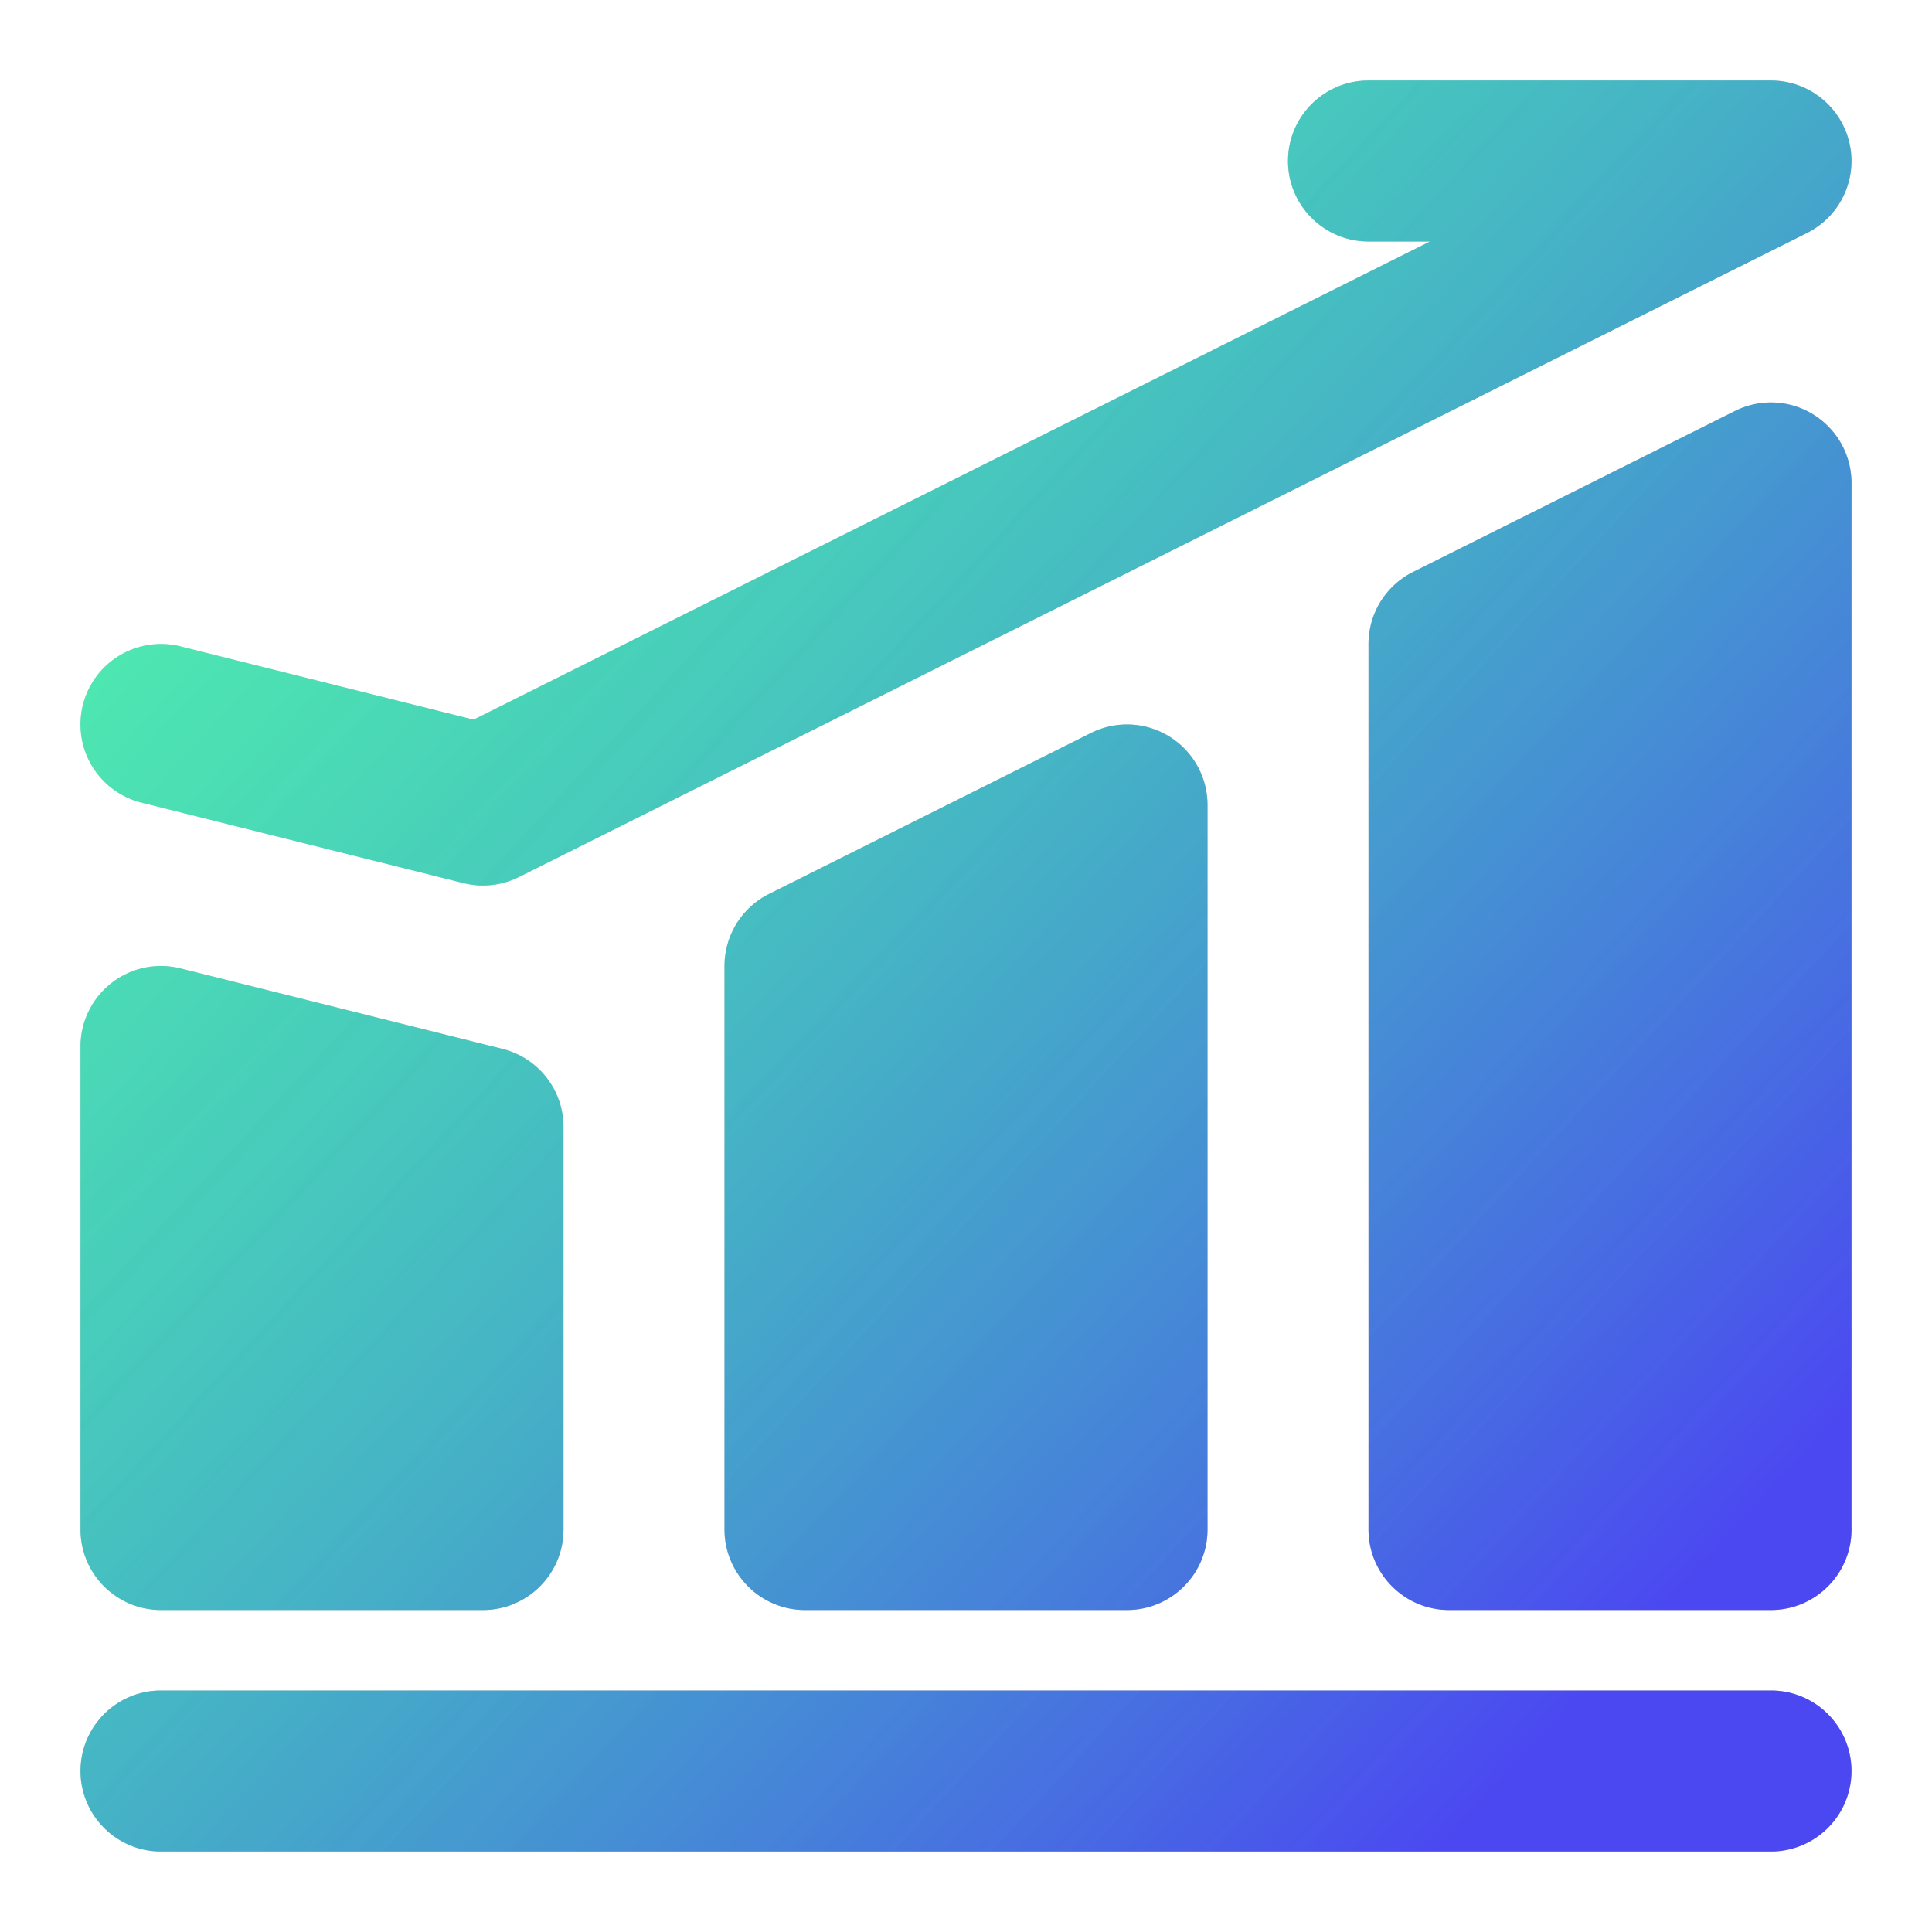 <svg width="30" height="30" fill="none" xmlns="http://www.w3.org/2000/svg"><path fill-rule="evenodd" clip-rule="evenodd" d="M1.25 27.5c0-.69.56-1.25 1.25-1.25h25a1.25 1.25 0 1 1 0 2.5h-25c-.69 0-1.25-.56-1.25-1.25Z" fill="#C4C4C4"/><path fill-rule="evenodd" clip-rule="evenodd" d="M1.25 27.5c0-.69.56-1.25 1.25-1.25h25a1.25 1.25 0 1 1 0 2.5h-25c-.69 0-1.25-.56-1.25-1.25Z" fill="url(#a)"/><path d="M28.75 7.5a1.25 1.25 0 0 0-1.81-1.118l-5 2.5A1.25 1.25 0 0 0 21.25 10v13.75c0 .69.56 1.25 1.25 1.25h5c.69 0 1.25-.56 1.25-1.25V7.5Z" fill="#C4C4C4"/><path d="M28.75 7.5a1.25 1.25 0 0 0-1.81-1.118l-5 2.5A1.25 1.25 0 0 0 21.25 10v13.75c0 .69.56 1.25 1.25 1.25h5c.69 0 1.25-.56 1.25-1.25V7.5Z" fill="url(#b)"/><path d="M18.75 12.5a1.25 1.25 0 0 0-1.81-1.118l-5 2.5A1.25 1.25 0 0 0 11.25 15v8.75c0 .69.56 1.25 1.25 1.25h5c.69 0 1.25-.56 1.25-1.25V12.5Z" fill="#C4C4C4"/><path d="M18.75 12.5a1.25 1.25 0 0 0-1.81-1.118l-5 2.5A1.25 1.25 0 0 0 11.25 15v8.75c0 .69.56 1.25 1.25 1.25h5c.69 0 1.25-.56 1.25-1.25V12.5Z" fill="url(#c)"/><path d="M2.803 15.037A1.25 1.25 0 0 0 1.25 16.25v7.5c0 .69.56 1.25 1.25 1.25h5c.69 0 1.25-.56 1.25-1.25V17.5a1.25 1.25 0 0 0-.947-1.213l-5-1.25Z" fill="#C4C4C4"/><path d="M2.803 15.037A1.25 1.25 0 0 0 1.25 16.25v7.5c0 .69.56 1.25 1.25 1.25h5c.69 0 1.25-.56 1.25-1.25V17.5a1.25 1.25 0 0 0-.947-1.213l-5-1.25Z" fill="url(#d)"/><path fill-rule="evenodd" clip-rule="evenodd" d="M20 2.5c0-.69.56-1.25 1.25-1.25h6.25a1.25 1.25 0 0 1 .559 2.368l-20 10a1.25 1.25 0 0 1-.862.095l-5-1.25a1.25 1.25 0 0 1 .606-2.426l4.551 1.138 14.85-7.425h-.954c-.69 0-1.25-.56-1.25-1.25Z" fill="#C4C4C4"/><path fill-rule="evenodd" clip-rule="evenodd" d="M20 2.5c0-.69.56-1.25 1.25-1.25h6.25a1.25 1.25 0 0 1 .559 2.368l-20 10a1.25 1.25 0 0 1-.862.095l-5-1.25a1.25 1.25 0 0 1 .606-2.426l4.551 1.138 14.85-7.425h-.954c-.69 0-1.25-.56-1.25-1.25Z" fill="url(#e)"/><defs><linearGradient id="a" x1="5.016" y1="5.964" x2="25.703" y2="25.148" gradientUnits="userSpaceOnUse"><stop stop-color="#00FFA3" stop-opacity=".6"/><stop offset="1" stop-color="#4B48F1"/></linearGradient><linearGradient id="b" x1="5.016" y1="5.964" x2="25.703" y2="25.148" gradientUnits="userSpaceOnUse"><stop stop-color="#00FFA3" stop-opacity=".6"/><stop offset="1" stop-color="#4B48F1"/></linearGradient><linearGradient id="c" x1="5.016" y1="5.964" x2="25.703" y2="25.148" gradientUnits="userSpaceOnUse"><stop stop-color="#00FFA3" stop-opacity=".6"/><stop offset="1" stop-color="#4B48F1"/></linearGradient><linearGradient id="d" x1="5.016" y1="5.964" x2="25.703" y2="25.148" gradientUnits="userSpaceOnUse"><stop stop-color="#00FFA3" stop-opacity=".6"/><stop offset="1" stop-color="#4B48F1"/></linearGradient><linearGradient id="e" x1="5.016" y1="5.964" x2="25.703" y2="25.148" gradientUnits="userSpaceOnUse"><stop stop-color="#00FFA3" stop-opacity=".6"/><stop offset="1" stop-color="#4B48F1"/></linearGradient></defs></svg>